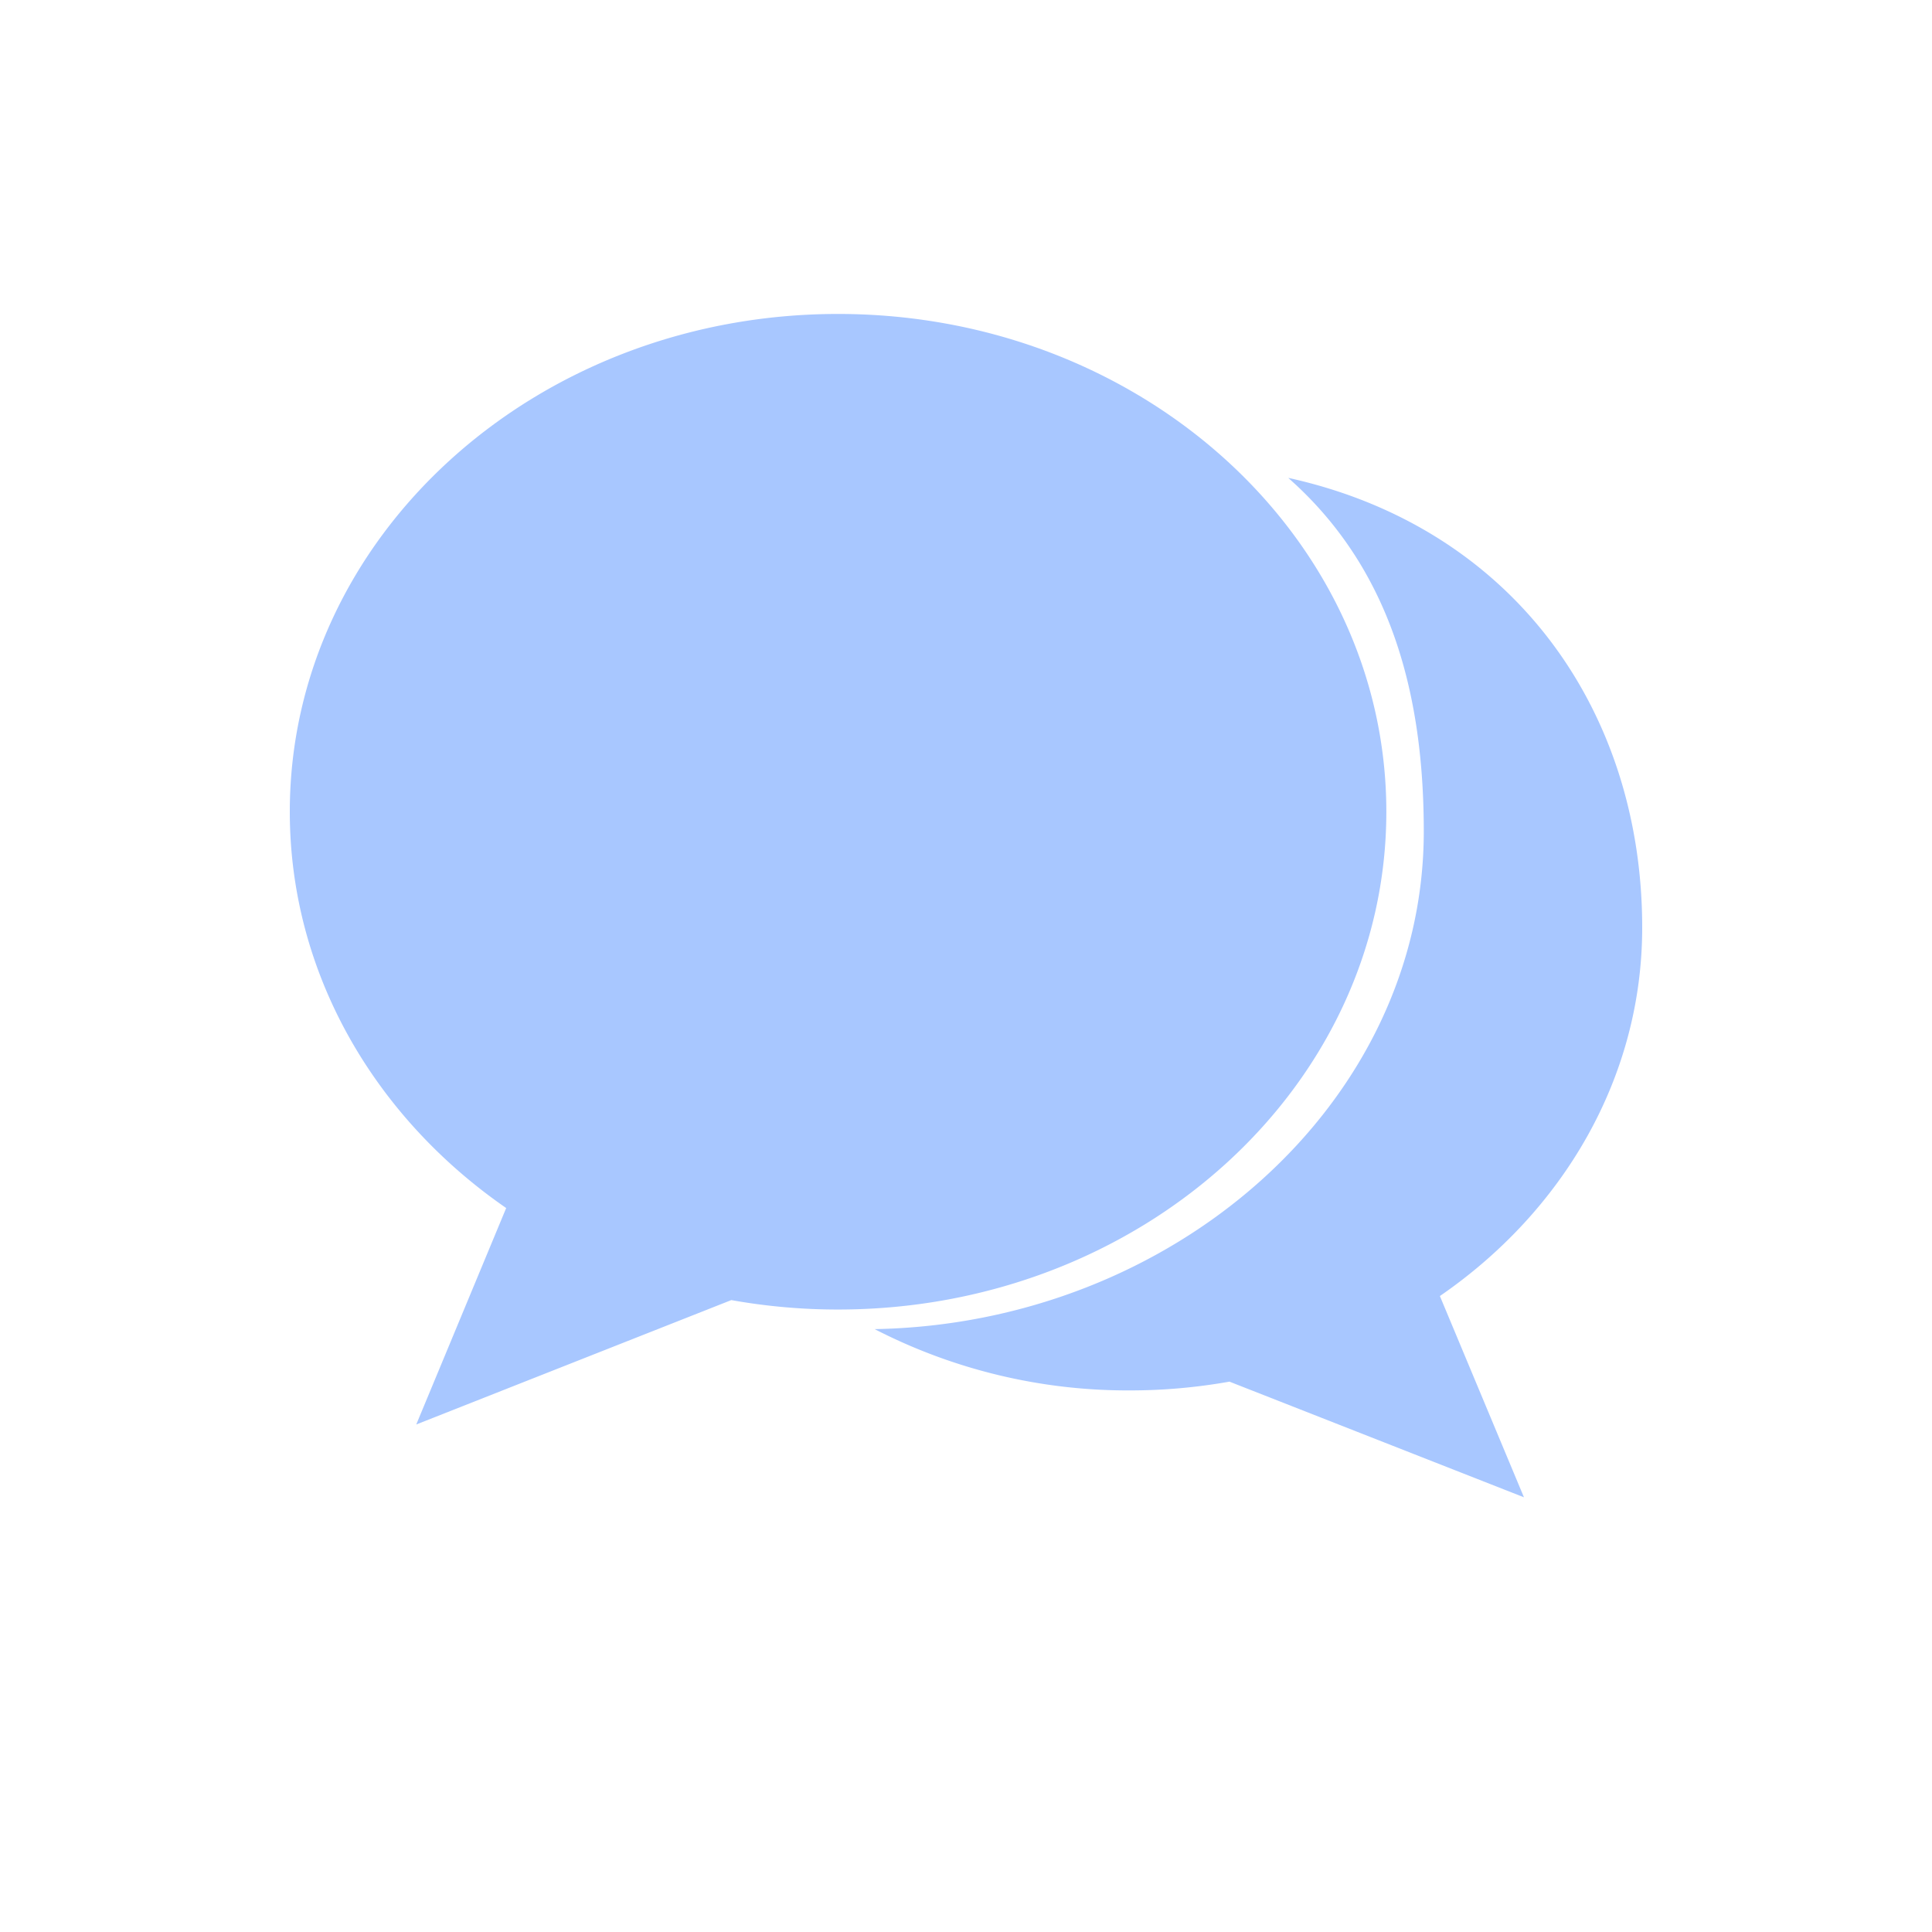<svg id="BE_7_路由器-PC-儿童上网关怀-6" data-name="BE 7 路由器-PC-儿童上网关怀-6" xmlns="http://www.w3.org/2000/svg" width="110" height="110" viewBox="0 0 110 110">
  <rect id="矩形" width="110" height="110" fill="none"/>
  <path id="形状结合" d="M53.5,60.79a32.349,32.349,0,0,1-5.681.5A31.476,31.476,0,0,1,33.3,57.8c17.037-.309,31.264-12.879,31.264-28.34,0-7.665-1.8-14.62-7.271-19.722l-.444-.405C69.615,12.139,77,22.537,77,34.934,77,43.5,72.481,51.1,65.481,55.916l4.787,11.459Zm-41.18-9.884C4.835,45.729,0,37.548,0,28.342,0,12.689,13.976,0,31.217,0S62.432,12.689,62.432,28.342,48.457,56.684,31.217,56.684a34.409,34.409,0,0,1-6.079-.537L7.2,63.229Z" transform="translate(16.5 17.875)" fill="#a8c7ff"/>
</svg>

